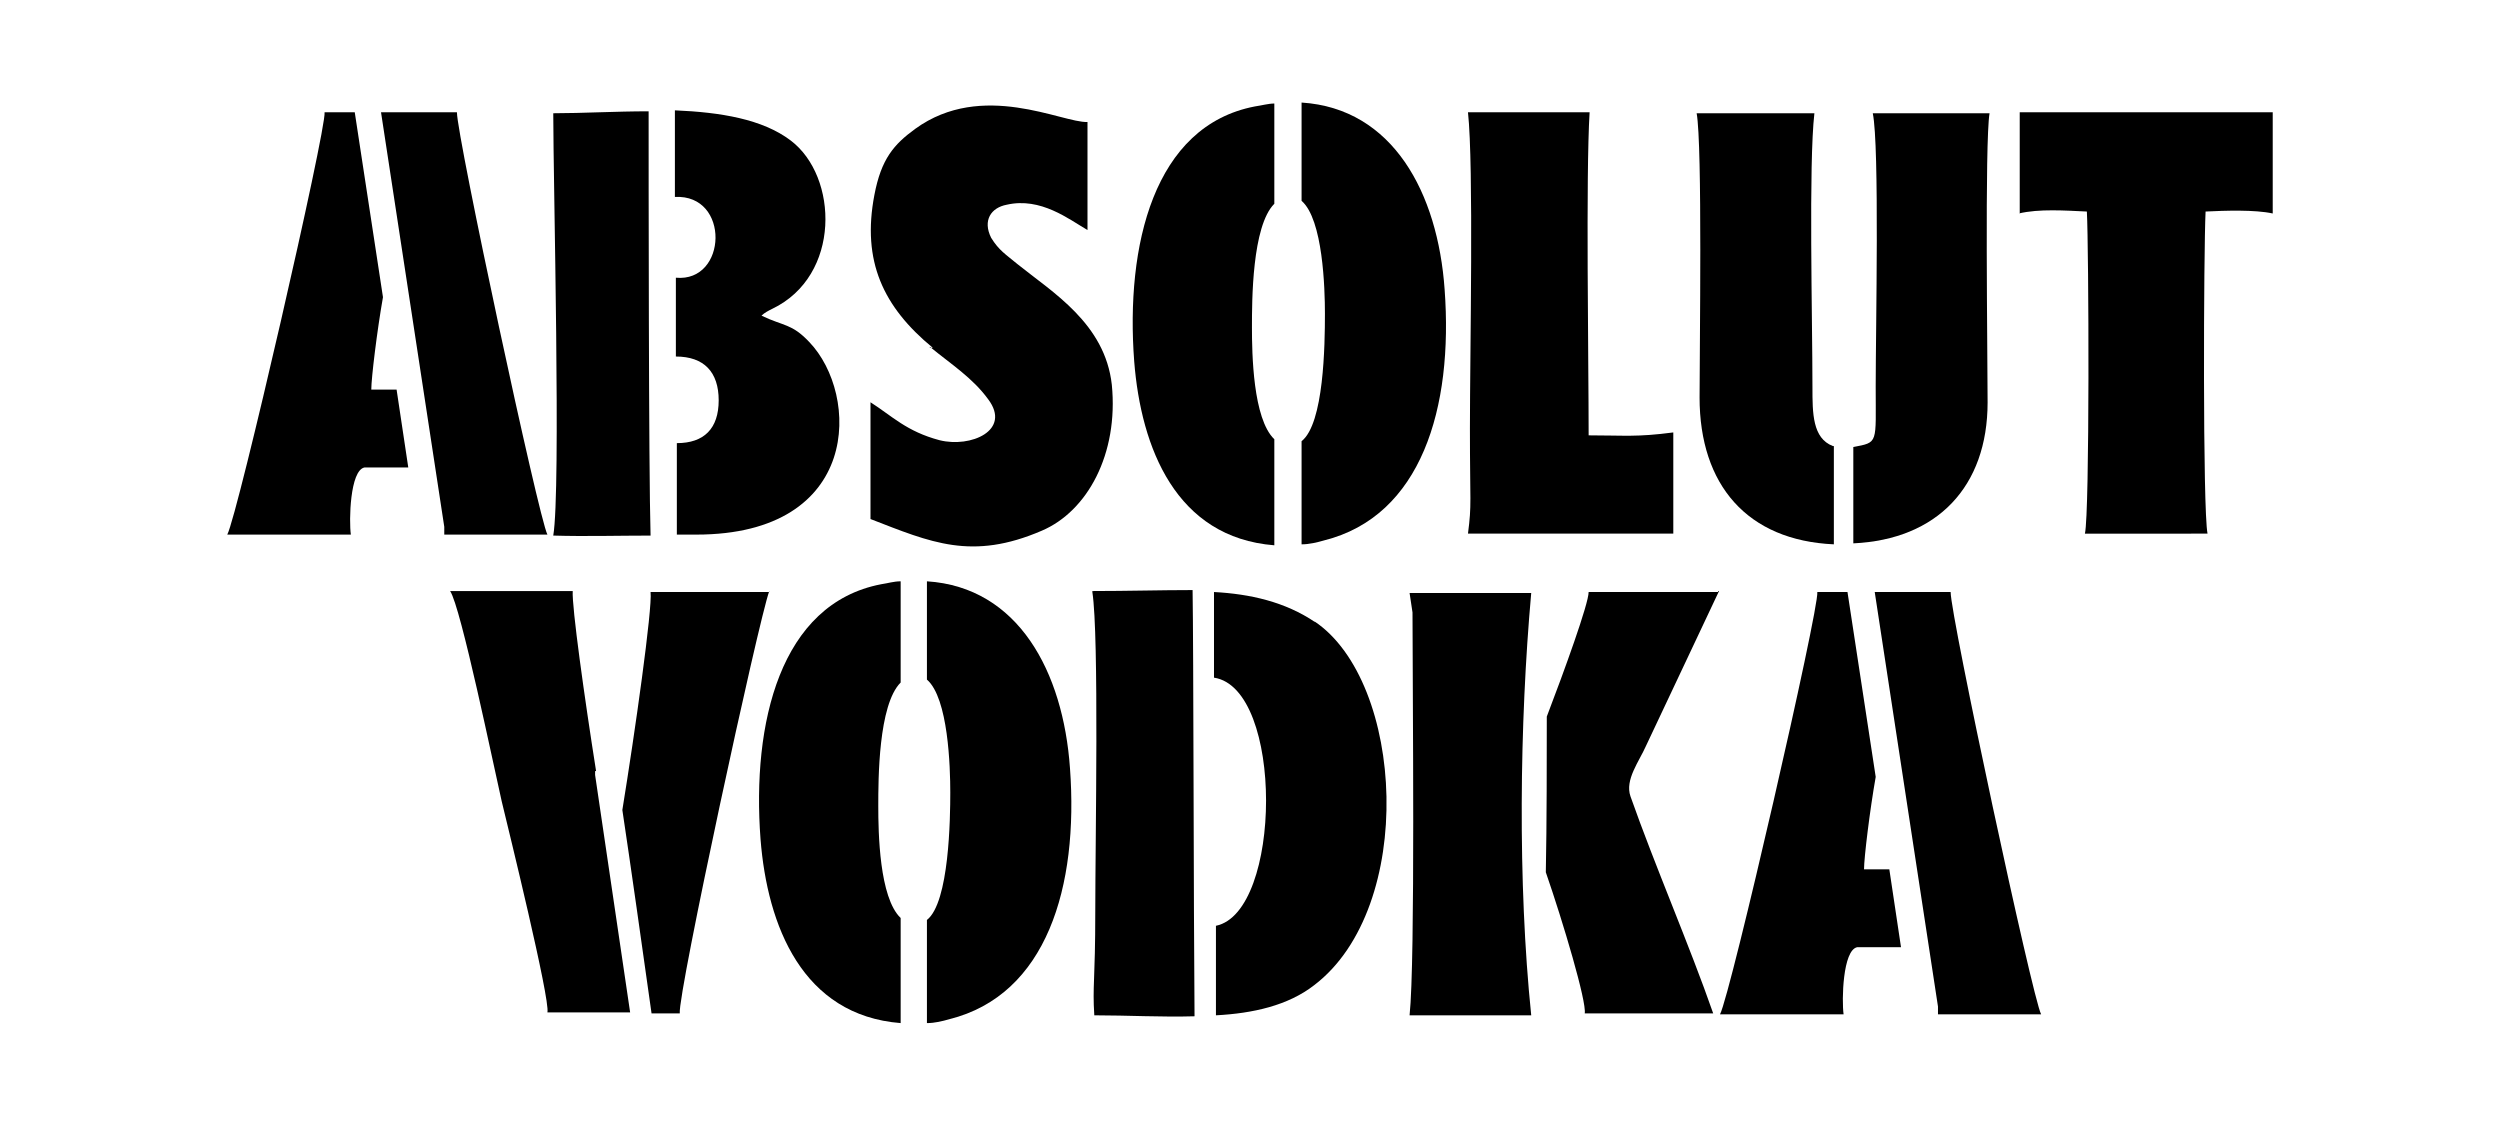 <?xml version="1.0" encoding="iso-8859-1"?>
<!-- Generator: Adobe Illustrator 28.5.0, SVG Export Plug-In . SVG Version: 9.03 Build 54727)  -->
<svg version="1.1" id="Livello_1" xmlns="http://www.w3.org/2000/svg" xmlns:xlink="http://www.w3.org/1999/xlink" x="0px" y="0px"
	 viewBox="0 0 935.435 421.188" style="enable-background:new 0 0 935.435 421.188;" xml:space="preserve">
<g id="Capa_1">
	<path d="M347.926,129.762c8.01,6.554,16.021,11.651,21.846,19.662c8.739,11.651-6.554,18.205-18.205,15.293
		c-12.38-3.277-17.841-9.103-25.852-14.2l0,0v43.693c22.575,8.739,37.867,15.657,64.083,4.369
		c17.113-7.282,28.765-28.765,26.216-54.616c-2.549-22.939-22.211-34.59-35.318-45.149c-4.369-3.641-6.918-5.098-9.831-9.831
		c-3.277-6.554,0-11.287,5.826-12.38c12.744-2.913,23.303,5.462,30.221,9.467V45.653c-9.467,0.364-39.324-15.657-64.447,2.549
		c-8.01,5.826-12.744,11.287-15.293,24.759c-4.733,24.759,3.277,41.872,21.846,57.165h-1.092V129.762z"/>
	<path d="M476.82,203.676v-39.324c-8.01-7.646-8.374-32.042-8.374-41.872s0-37.867,8.374-46.242V38.735
		c-2.185,0-4.733,0.728-7.282,1.092l0,0c-37.867,7.282-48.426,52.067-45.149,95.396c2.549,32.406,15.657,65.904,52.432,68.816l0,0
		V203.676z"/>
	<path d="M252.893,104.275v29.129c10.559,0,16.021,5.826,16.021,16.385c0,10.559-5.462,16.021-15.657,16.021v34.226h7.282
		c61.898,0,61.17-52.432,42.237-72.093c-6.554-6.918-9.467-5.826-17.841-9.831c1.092-1.092,2.549-1.821,4.005-2.549
		c25.852-12.38,24.759-49.519,6.918-62.991c-10.559-8.01-26.216-10.559-43.329-11.287v32.406
		c20.754-1.092,19.662,32.042,0.364,30.221l0,0V104.275z"/>
	<path d="M204.831,200.035c-3.277-6.19-33.862-148.92-33.862-158.023h-28.4l23.667,155.11v2.913L204.831,200.035
		C204.831,200.035,204.831,200.035,204.831,200.035z"/>
	<path d="M243.427,200.399c-0.728-24.031-0.728-137.633-0.728-158.751c-12.38,0-24.759,0.728-35.683,0.728
		c0,25.852,2.913,140.91,0,158.023c12.016,0.364,24.395,0,36.775,0C243.791,200.399,243.427,200.399,243.427,200.399z"/>
	<path d="M138.928,145.783c0-4.369,2.185-22.211,4.369-34.59l-10.559-69.181H121.45c0.728,6.19-32.406,150.377-36.411,158.023
		h46.242c-0.728-5.098-0.364-24.031,5.098-25.123h16.385l-4.369-29.129h-9.831H138.928z"/>
	<path d="M635.935,148.696c0,32.77,17.841,53.524,50.247,54.98v-36.775h-0.364c-7.646-2.913-7.646-12.38-7.646-21.846
		c0-25.852-1.456-83.745,0.728-102.679h-44.057c2.185,12.016,1.092,88.478,1.092,106.684l0,0V148.696z"/>
	<path d="M743.711,150.88c0-17.477-1.092-97.945,0.728-108.504h-43.693c2.549,12.38,1.092,80.832,1.092,102.314
		s1.092,20.754-8.374,22.575v36.047c31.313-1.456,50.247-21.118,50.247-52.796l0,0V150.88z"/>
	<path d="M549.642,199.671h76.463v-37.867c-13.836,1.821-18.205,1.092-31.677,1.092c0-28.4-1.092-97.217,0.364-120.884h-45.514
		c2.185,20.026,0.728,89.935,0.728,118.335s0.728,28.036-0.728,39.324L549.642,199.671L549.642,199.671z"/>
	<path d="M495.754,117.382c0,11.651-0.364,41.144-8.739,47.698v38.595c2.913,0,5.826-0.728,8.375-1.456
		c36.411-9.103,48.426-49.519,45.149-93.94c-2.549-36.047-19.298-67.724-53.524-69.909v36.775
		C495.025,82.064,495.754,107.916,495.754,117.382C495.754,117.382,495.754,117.382,495.754,117.382z"/>
	<polygon points="487.015,203.676 487.015,203.676 487.015,203.676 	"/>
	<polygon points="487.015,203.676 487.015,203.676 487.015,203.676 	"/>
	<path d="M408.732,221.517c2.549,16.749,1.092,92.848,1.092,119.428c0,26.58-1.092,27.672-0.364,38.96
		c12.38,0,25.123,0.728,37.503,0.364c-0.364-41.508-0.364-137.633-0.728-159.479c-12.016,0-24.395,0.364-37.503,0.364l0,0
		L408.732,221.517z"/>
	<path d="M642.853,221.517h-48.426c0,4.369-9.103,29.493-15.657,46.606c0,14.564,0,40.416-0.364,58.257l0,0
		c6.554,18.934,15.292,48.426,14.564,52.796h48.062c-8.739-25.123-21.846-55.344-30.949-81.196
		c-2.185-6.19,3.277-13.108,5.826-18.934l27.308-57.893h-0.364L642.853,221.517z"/>
	<path d="M572.58,221.881h-45.149l1.092,7.282c0,28.036,1.092,130.351-1.092,150.741h45.513c-5.097-49.519-4.369-109.232,0-158.023
		H572.58z"/>
	<path d="M492.113,232.805c-11.287-7.646-24.395-10.559-37.867-11.287v32.042c26.216,4.005,25.488,87.75,0.728,92.848v33.498l0,0
		c13.836-0.728,26.944-3.641,36.775-11.287c38.231-29.129,33.862-113.602,0-136.176l0,0L492.113,232.805z"/>
	<path d="M697.47,325.288c0-4.369,2.185-22.211,4.369-34.59l-10.559-69.181h-11.287c0.728,6.19-32.406,150.377-36.411,158.023
		h46.242c-0.728-5.098-0.364-24.031,5.097-25.123h16.385l-4.369-29.129h-9.831H697.47z"/>
	<path d="M701.475,221.517l23.667,155.11v2.913h38.596c-3.277-6.19-33.862-148.92-33.862-158.023H701.475z"/>
	<path d="M223.037,288.513c-4.369-27.672-9.103-61.534-8.739-67.36H168.42c4.005,5.826,16.385,65.904,19.298,78.647
		c2.549,10.559,18.205,74.278,17.113,79.011h30.949l-13.108-88.842v-1.456C222.672,288.513,223.037,288.513,223.037,288.513z"/>
	<path d="M755.727,42.012v37.867h-0.364c7.646-1.821,17.477-1.092,25.488-0.728c0.728,13.472,1.092,112.509-0.728,120.52H826
		c-1.821-9.103-1.456-105.591-0.728-120.52c7.282-0.364,18.57-0.728,25.123,0.728V42.012H755.727z"/>
	<path d="M337.002,217.512c-2.549,0-4.733,0.728-7.282,1.092l0,0c-37.867,7.282-48.426,52.067-45.149,95.396
		c2.549,32.406,15.657,65.904,52.432,68.816v-39.324c-8.01-7.646-8.374-32.042-8.374-41.872c0-9.831,0-37.867,8.374-46.242v-37.503
		l0,0V217.512z"/>
	<path d="M287.848,221.517h-44.421c0.728,6.19-5.826,52.432-10.559,81.56c2.913,19.298,7.646,52.796,10.923,76.099h10.559
		c-0.728-7.646,29.493-147.1,33.498-158.023l0,0V221.517z"/>
	<polygon points="409.46,379.904 409.46,379.904 409.46,379.904 409.46,379.904 	"/>
	<polygon points="347.197,382.817 347.197,382.817 347.197,382.817 347.197,382.817 	"/>
	<path d="M346.833,217.512v36.775c8.01,6.918,8.739,32.77,8.739,42.237s-0.364,41.144-8.739,47.698v38.595
		c2.913,0,5.826-0.728,8.375-1.456c36.411-9.103,48.426-49.519,45.149-93.94C397.809,251.374,381.06,219.697,346.833,217.512
		L346.833,217.512L346.833,217.512z"/>
</g>
</svg>
